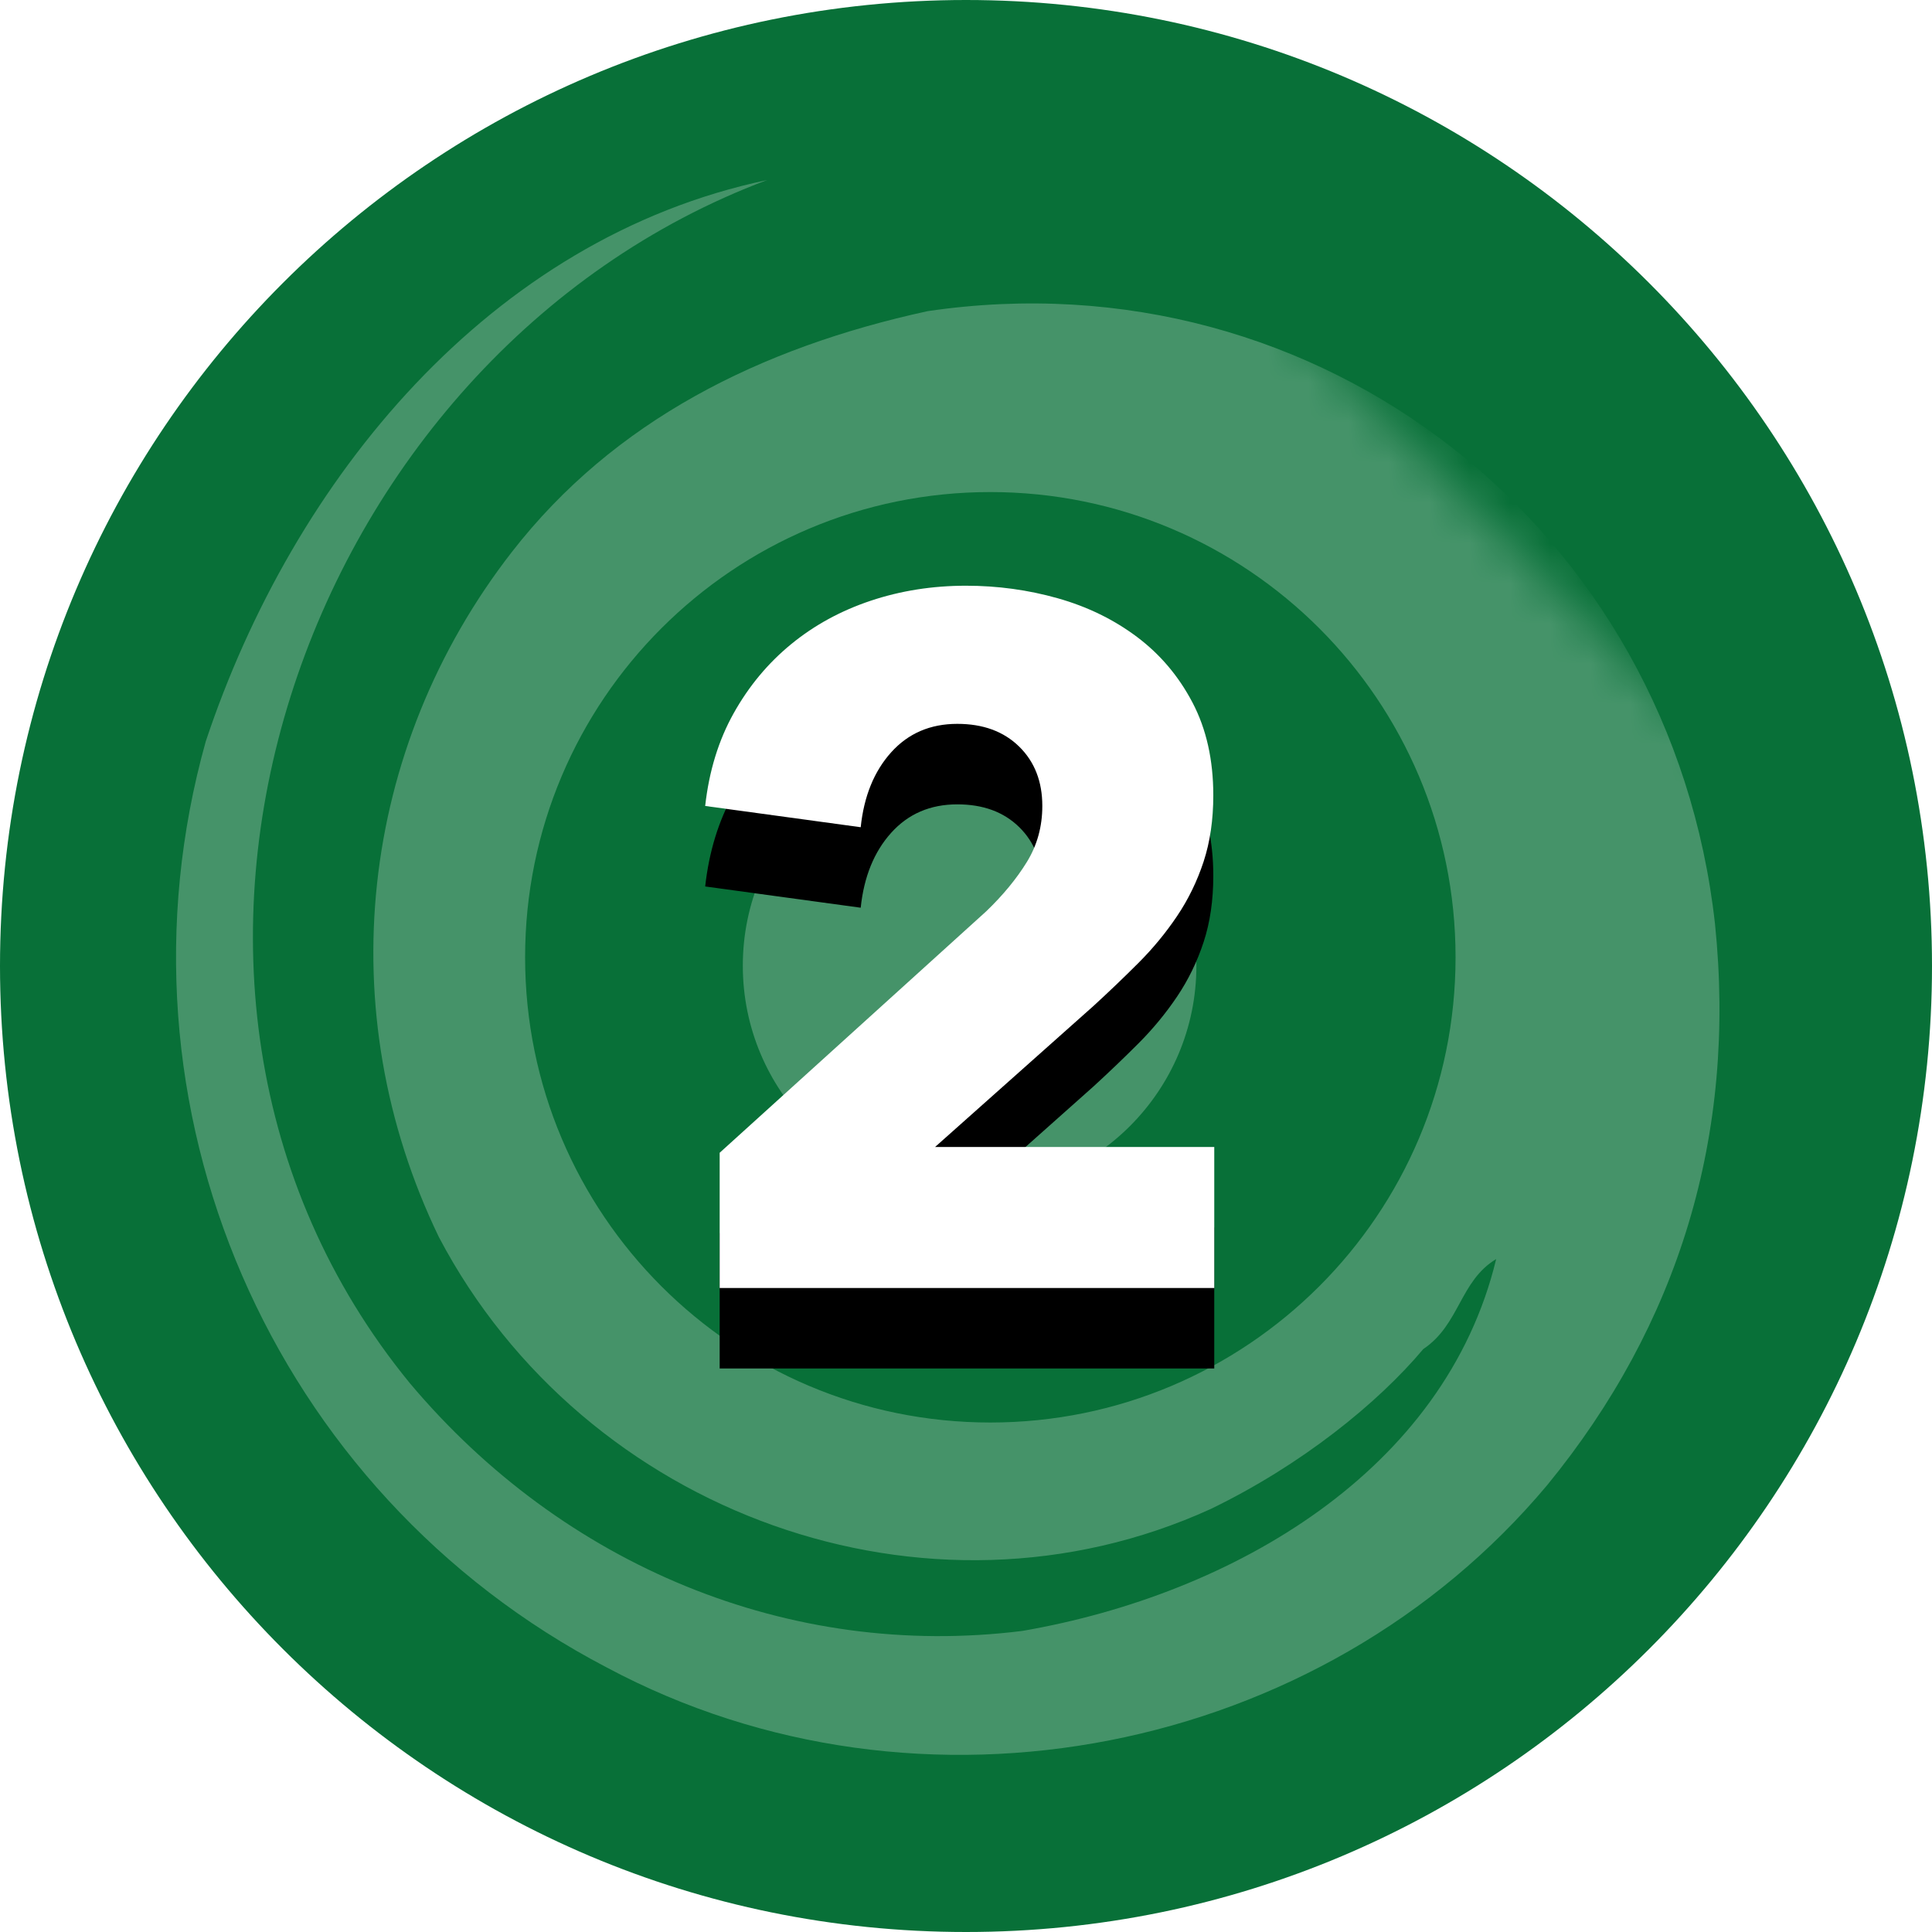 <?xml version="1.0" encoding="UTF-8"?> <svg xmlns="http://www.w3.org/2000/svg" xmlns:xlink="http://www.w3.org/1999/xlink" width="48px" height="48px" viewBox="0 0 48 48"><!-- Generator: Sketch 61 (89581) - https://sketch.com --><title>icon-number</title><desc>Created with Sketch.</desc><defs><path d="M24,0 C10.745,0 0,10.745 0,24 L0,24 C0,37.255 10.745,48 24,48 L24,48 C37.255,48 48,37.255 48,24 L48,24" id="path-1"></path><path d="M24,0 C10.745,0 0,10.745 0,24 L0,24 C0,37.255 10.745,48 24,48 L24,48 C37.255,48 48,37.255 48,24 L48,24" id="path-3"></path><path d="M30.168,32 L30.168,28.496 L23.232,28.496 L27.168,24.992 C27.552,24.64 27.924,24.284 28.284,23.924 C28.644,23.564 28.964,23.176 29.244,22.76 C29.524,22.344 29.744,21.892 29.904,21.404 C30.064,20.916 30.144,20.368 30.144,19.76 C30.144,18.88 29.972,18.112 29.628,17.456 C29.284,16.8 28.824,16.256 28.248,15.824 C27.672,15.392 27.016,15.072 26.28,14.864 C25.544,14.656 24.784,14.552 24,14.552 C23.168,14.552 22.38,14.676 21.636,14.924 C20.892,15.172 20.232,15.532 19.656,16.004 C19.08,16.476 18.604,17.048 18.228,17.72 C17.852,18.392 17.616,19.16 17.52,20.024 L17.52,20.024 L21.384,20.552 C21.464,19.784 21.716,19.164 22.14,18.692 C22.564,18.22 23.112,17.984 23.784,17.984 C24.424,17.984 24.936,18.172 25.32,18.548 C25.704,18.924 25.896,19.416 25.896,20.024 C25.896,20.536 25.768,21 25.512,21.416 C25.256,21.832 24.92,22.24 24.504,22.64 L24.504,22.64 L17.88,28.64 L17.88,32 L30.168,32 Z" id="path-5"></path><filter x="-79.1%" y="-45.9%" width="258.1%" height="214.6%" id="filter-6"><feOffset dx="0" dy="2" in="SourceAlpha" result="shadowOffsetOuter1"></feOffset><feGaussianBlur stdDeviation="3" in="shadowOffsetOuter1" result="shadowBlurOuter1"></feGaussianBlur><feColorMatrix values="0 0 0 0 0 0 0 0 0 0 0 0 0 0 0 0 0 0 0.5 0" type="matrix" in="shadowBlurOuter1"></feColorMatrix></filter></defs><g id="Ui::Homepage" stroke="none" stroke-width="1" fill="none" fill-rule="evenodd"><g id="Design::Desktop-Nav-What" transform="translate(-383, -191)"><g id="navigation" transform="translate(54, 16)"><g id="background"><g id="goal-1-copy" transform="translate(329, 175)"><g id="icon-number"><path d="M48,24 C48,37.255 37.255,48 24,48 C10.745,48 0,37.255 0,24 C0,10.745 10.745,0 24,0 C37.255,0 48,10.745 48,24" id="Fill-1" fill="#087038"></path><g id="Group-9" opacity="0.247"><g id="Group-5"><mask id="mask-2" fill="white"><use xlink:href="#path-1"></use></mask><g id="Clip-4"></g><path d="M24.604,35.342 C18.221,35.342 13.046,30.167 13.046,23.783 C13.046,17.4 18.221,12.225 24.604,12.225 C30.988,12.225 36.163,17.4 36.163,23.783 C36.163,30.167 30.988,35.342 24.604,35.342 M38.441,36.896 C41.702,32.912 43.151,28.202 42.608,22.949 C41.52,13.168 32.828,6.285 23.044,7.731 C18.878,8.639 15.255,10.451 12.72,13.71 C8.915,18.602 8.191,25.121 10.906,30.739 C14.53,37.622 23.044,40.7 30.085,37.488 C32.336,36.398 34.233,34.861 35.361,33.517 C36.267,32.912 36.267,31.825 37.172,31.281 C35.906,36.535 30.651,39.613 25.399,40.52 C19.602,41.243 13.986,38.89 10.181,34.363 C2.031,24.399 7.466,8.821 19.059,4.473 C12.174,5.921 7.284,11.899 5.112,18.42 C2.575,27.479 6.739,37.077 15.073,41.427 C22.863,45.592 32.828,43.599 38.441,36.896" id="Fill-3" fill="#FFFFFF" mask="url(#mask-2)"></path></g><g id="Group-8"><mask id="mask-4" fill="white"><use xlink:href="#path-3"></use></mask><g id="Clip-7"></g><path d="M18.455,23.992 C18.455,20.881 20.978,18.358 24.089,18.358 C27.201,18.358 29.724,20.881 29.724,23.992 C29.724,27.104 27.201,29.628 24.089,29.628 C20.978,29.628 18.455,27.104 18.455,23.992" id="Fill-6" fill="#FFFFFF" mask="url(#mask-4)"></path></g></g><g id="2" fill-rule="nonzero"><use fill="black" fill-opacity="1" filter="url(#filter-6)" xlink:href="#path-5"></use><use fill="#FFFFFF" xlink:href="#path-5"></use></g></g></g></g></g></g></g></svg> 